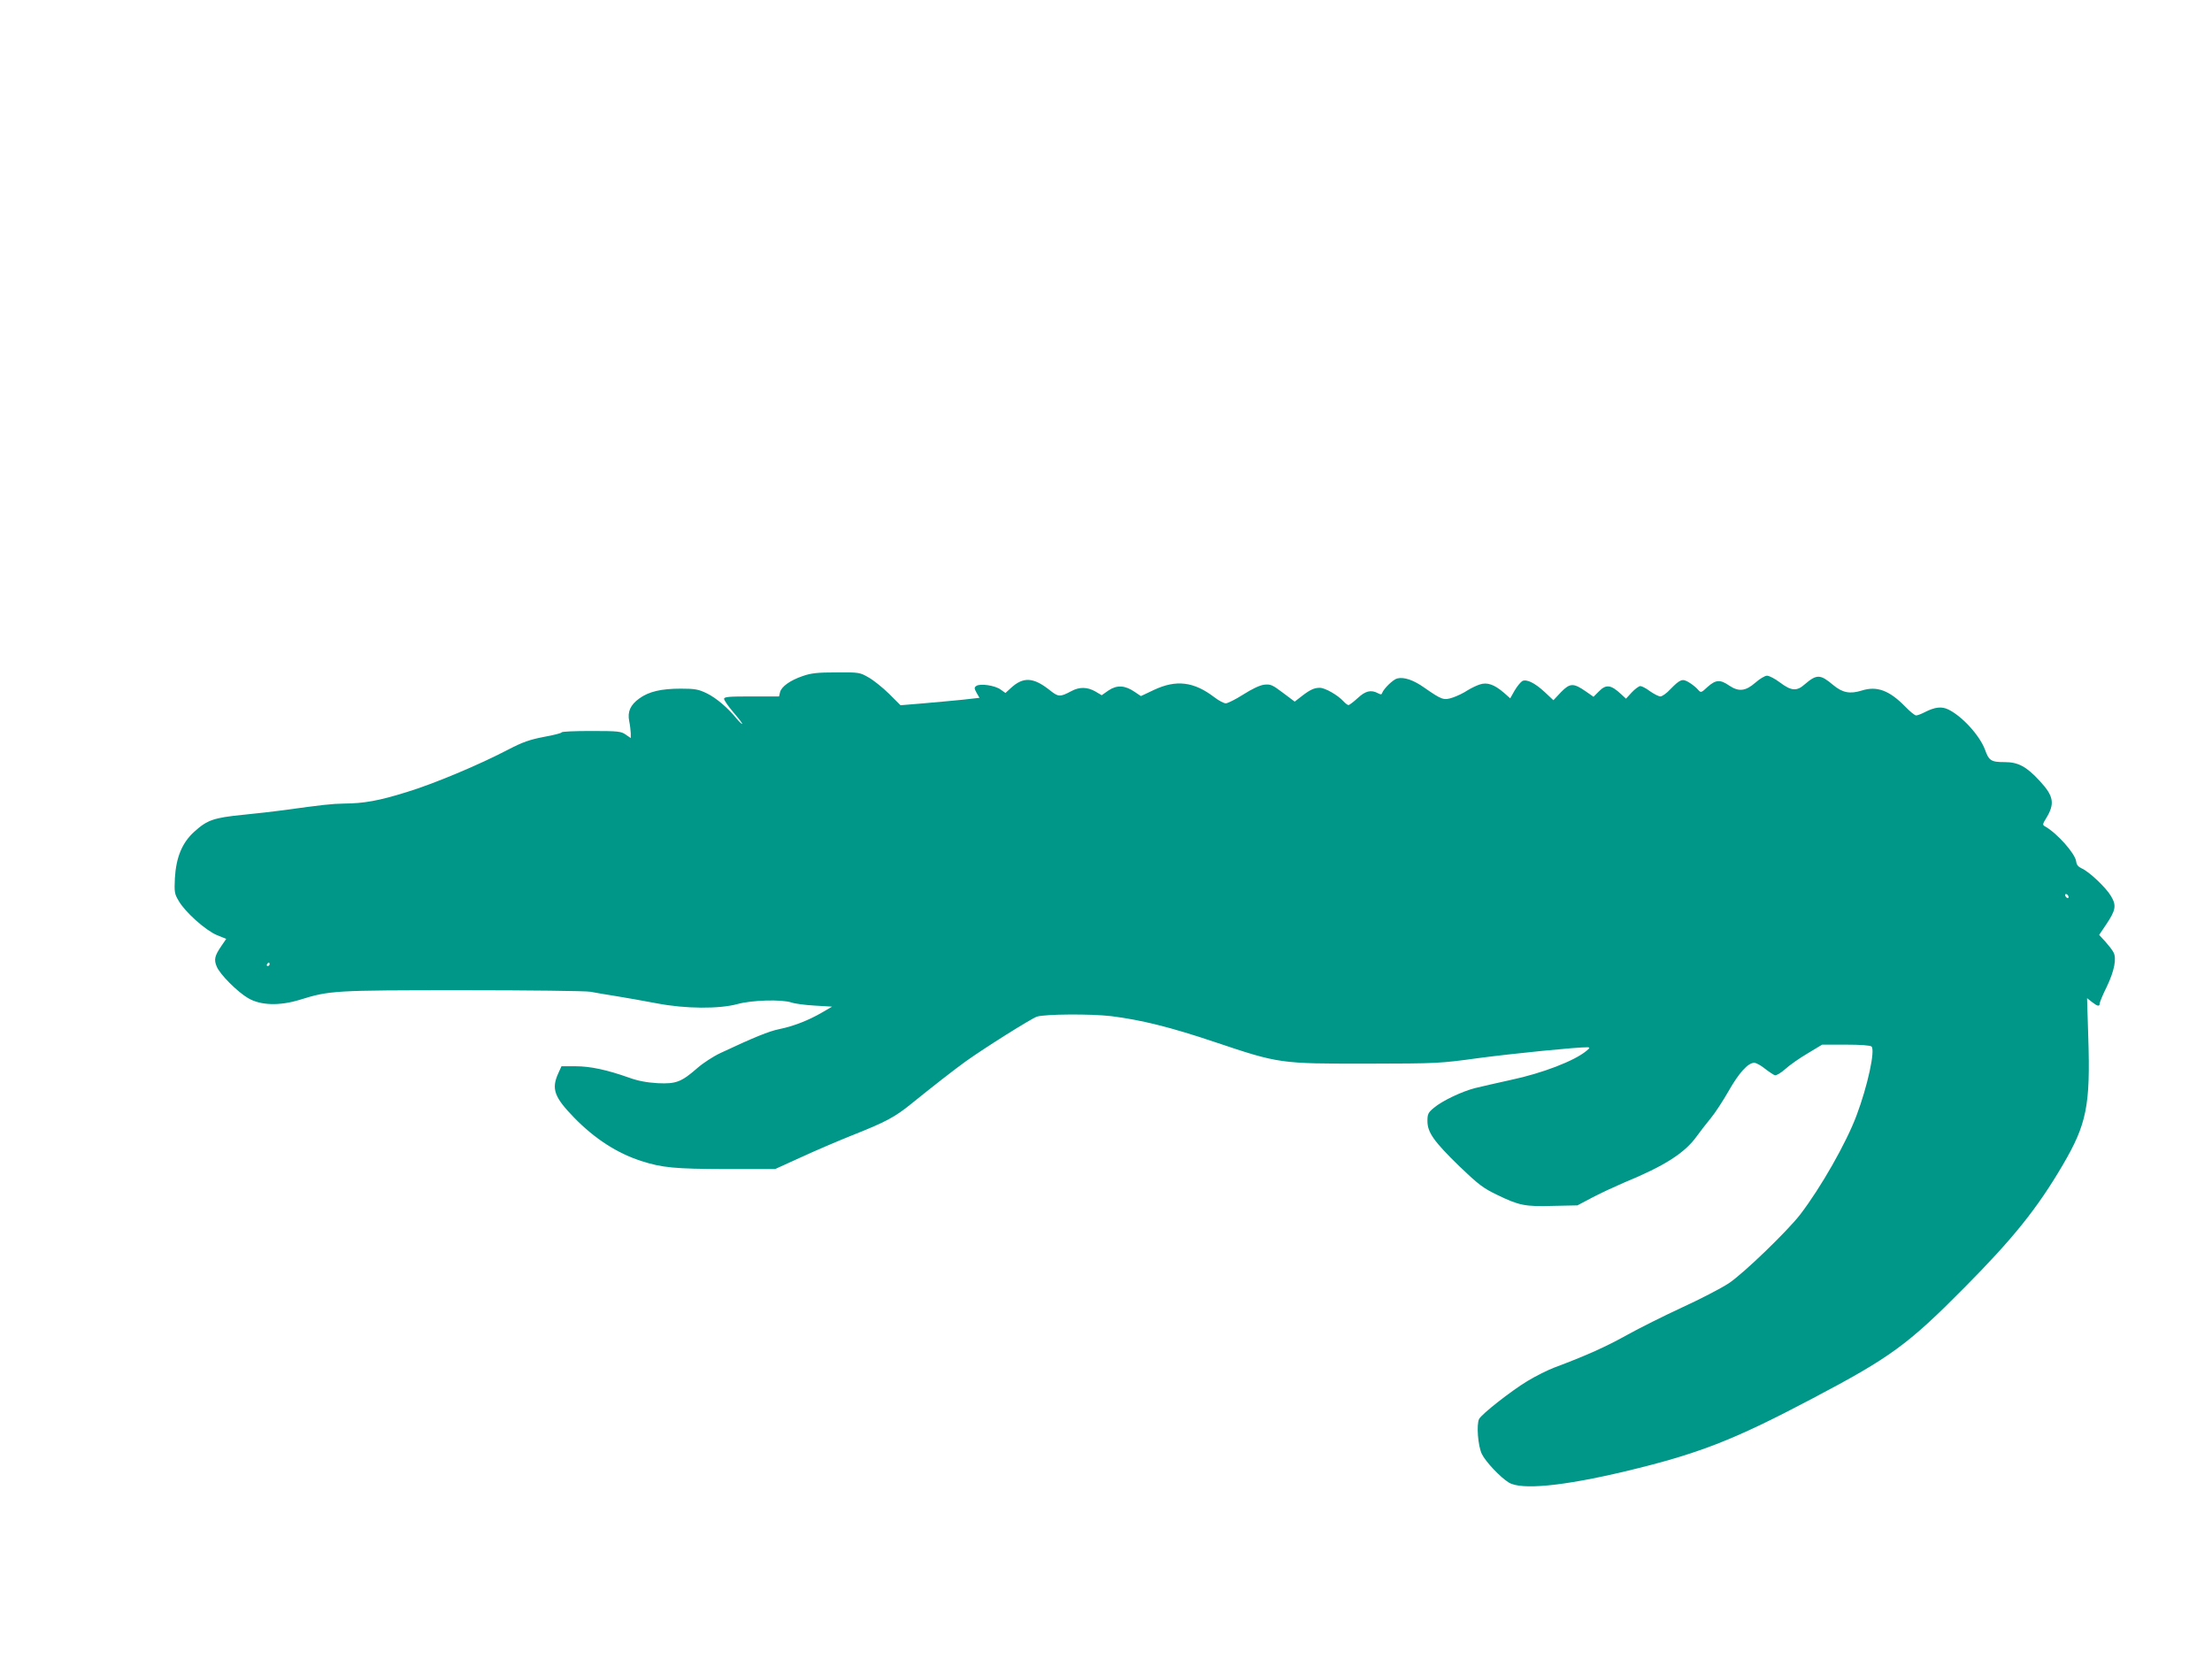 <?xml version="1.0" standalone="no"?>
<!DOCTYPE svg PUBLIC "-//W3C//DTD SVG 20010904//EN"
 "http://www.w3.org/TR/2001/REC-SVG-20010904/DTD/svg10.dtd">
<svg version="1.0" xmlns="http://www.w3.org/2000/svg"
 width="1280pt" height="960pt" viewBox="0 0 1280 960"
 preserveAspectRatio="xMidYMid meet">
<g transform="translate(0,960) scale(0.1,-0.1)"
fill="#009688" stroke="none">
<path d="M4645 5688 c-73 -25 -123 -61 -131 -93 l-6 -25 -159 0 c-131 0 -159
-2 -159 -14 0 -8 24 -43 54 -78 30 -35 53 -65 51 -67 -2 -2 -17 12 -32 30 -51
63 -118 120 -173 147 -48 23 -67 27 -150 27 -115 0 -186 -17 -241 -57 -51 -37
-69 -76 -58 -131 5 -23 8 -55 9 -70 l0 -28 -29 20 c-27 19 -43 21 -200 21 -94
0 -171 -3 -171 -8 0 -4 -46 -16 -102 -26 -83 -16 -123 -30 -204 -72 -172 -90
-432 -199 -589 -247 -163 -51 -249 -66 -365 -67 -69 -1 -124 -7 -355 -39 -44
-6 -147 -18 -229 -26 -170 -17 -207 -30 -282 -98 -70 -63 -105 -148 -112 -269
-4 -80 -2 -91 22 -131 37 -65 156 -171 221 -198 l54 -22 -28 -41 c-39 -57 -44
-79 -27 -119 18 -45 120 -147 182 -183 72 -42 180 -46 300 -9 171 53 194 55
941 55 381 0 714 -4 740 -9 26 -5 95 -17 153 -26 58 -9 161 -28 231 -41 166
-32 360 -33 467 -4 82 23 254 28 312 9 19 -7 80 -15 135 -18 l100 -6 -60 -35
c-76 -44 -162 -78 -245 -95 -60 -12 -148 -48 -340 -138 -41 -19 -101 -58 -133
-86 -94 -82 -124 -94 -231 -89 -65 4 -113 13 -166 32 -127 45 -223 66 -310 66
l-81 0 -19 -42 c-40 -89 -23 -137 93 -256 119 -122 248 -205 387 -250 121 -39
193 -46 490 -47 l285 0 145 66 c80 37 215 95 300 129 197 78 249 106 346 185
116 94 244 194 312 243 109 78 376 246 412 259 44 15 312 17 430 3 174 -22
341 -63 600 -150 372 -125 375 -125 880 -125 410 1 418 1 651 33 197 26 566
63 627 62 13 -1 12 -5 -8 -21 -69 -58 -257 -130 -437 -168 -81 -18 -174 -39
-206 -47 -76 -19 -192 -74 -239 -114 -34 -28 -38 -37 -38 -77 0 -66 38 -119
186 -263 110 -105 136 -125 217 -164 128 -62 162 -69 325 -64 l140 3 89 47
c50 26 130 63 179 84 236 97 354 172 424 271 19 26 55 73 80 103 25 30 71 101
103 157 59 104 112 163 148 163 11 0 39 -15 62 -34 23 -18 49 -35 57 -38 8 -3
35 13 61 36 25 23 84 64 130 91 l83 50 137 0 c85 0 142 -4 149 -11 22 -22 -23
-229 -87 -399 -59 -158 -207 -418 -326 -573 -76 -98 -326 -339 -412 -397 -44
-29 -165 -92 -270 -140 -104 -48 -248 -120 -320 -160 -120 -67 -235 -119 -422
-189 -39 -15 -109 -50 -155 -78 -97 -59 -262 -189 -279 -219 -16 -31 -7 -156
16 -203 22 -45 107 -135 156 -165 72 -44 312 -21 674 65 422 101 624 179 1084
422 448 236 552 311 879 642 282 284 422 459 568 708 139 237 161 345 148 741
l-7 225 28 -22 c32 -25 45 -28 45 -9 0 7 18 51 41 97 44 92 58 164 39 199 -6
13 -28 40 -47 62 l-36 39 41 61 c55 82 60 109 28 163 -29 50 -128 143 -170
161 -20 9 -30 21 -32 40 -5 45 -111 165 -182 204 -13 7 -12 14 7 44 53 86 46
130 -36 218 -77 84 -125 109 -203 109 -78 0 -91 8 -114 73 -31 82 -133 194
-213 232 -38 18 -76 14 -135 -16 -21 -11 -43 -19 -50 -19 -8 0 -36 23 -63 51
-92 94 -164 121 -252 93 -68 -21 -111 -13 -165 32 -75 63 -95 64 -166 3 -45
-40 -77 -37 -141 11 -29 22 -63 40 -76 40 -12 0 -42 -18 -67 -40 -57 -50 -97
-54 -152 -17 -52 36 -78 34 -125 -8 -38 -35 -38 -35 -56 -15 -10 12 -33 30
-51 41 -39 24 -51 19 -109 -40 -21 -23 -47 -41 -57 -41 -10 0 -37 14 -60 30
-22 17 -48 30 -56 30 -8 0 -30 -16 -49 -36 l-34 -37 -27 25 c-60 56 -88 60
-130 17 l-31 -31 -43 30 c-73 51 -93 50 -145 -3 l-44 -47 -50 47 c-57 53 -106
77 -130 64 -9 -5 -29 -29 -44 -54 l-26 -46 -36 32 c-56 48 -97 63 -141 48 -21
-7 -53 -23 -72 -35 -19 -13 -56 -31 -82 -40 -54 -18 -64 -14 -165 56 -63 45
-119 64 -158 54 -24 -6 -78 -59 -87 -84 -3 -10 -9 -10 -25 -1 -40 21 -72 13
-117 -29 -24 -22 -48 -40 -53 -40 -5 0 -18 10 -29 22 -32 35 -106 78 -137 78
-33 0 -58 -12 -109 -52 l-36 -28 -68 51 c-61 46 -72 51 -108 47 -26 -3 -70
-24 -122 -57 -44 -28 -90 -51 -101 -51 -11 0 -41 16 -67 36 -118 90 -220 102
-348 42 l-76 -36 -37 25 c-56 38 -102 40 -150 8 l-40 -28 -37 22 c-46 26 -92
27 -138 2 -68 -36 -75 -35 -129 8 -92 72 -150 75 -220 11 l-33 -30 -28 20
c-33 24 -118 36 -140 21 -13 -9 -13 -14 1 -40 l17 -29 -97 -11 c-53 -5 -155
-15 -228 -21 l-132 -11 -66 66 c-37 36 -90 79 -119 95 -50 29 -55 30 -186 29
-110 0 -146 -4 -195 -21z m7325 -1279 c0 -6 -4 -7 -10 -4 -5 3 -10 11 -10 16
0 6 5 7 10 4 6 -3 10 -11 10 -16z m-10410 -389 c0 -5 -5 -10 -11 -10 -5 0 -7
5 -4 10 3 6 8 10 11 10 2 0 4 -4 4 -10z"/>
</g>
</svg>
